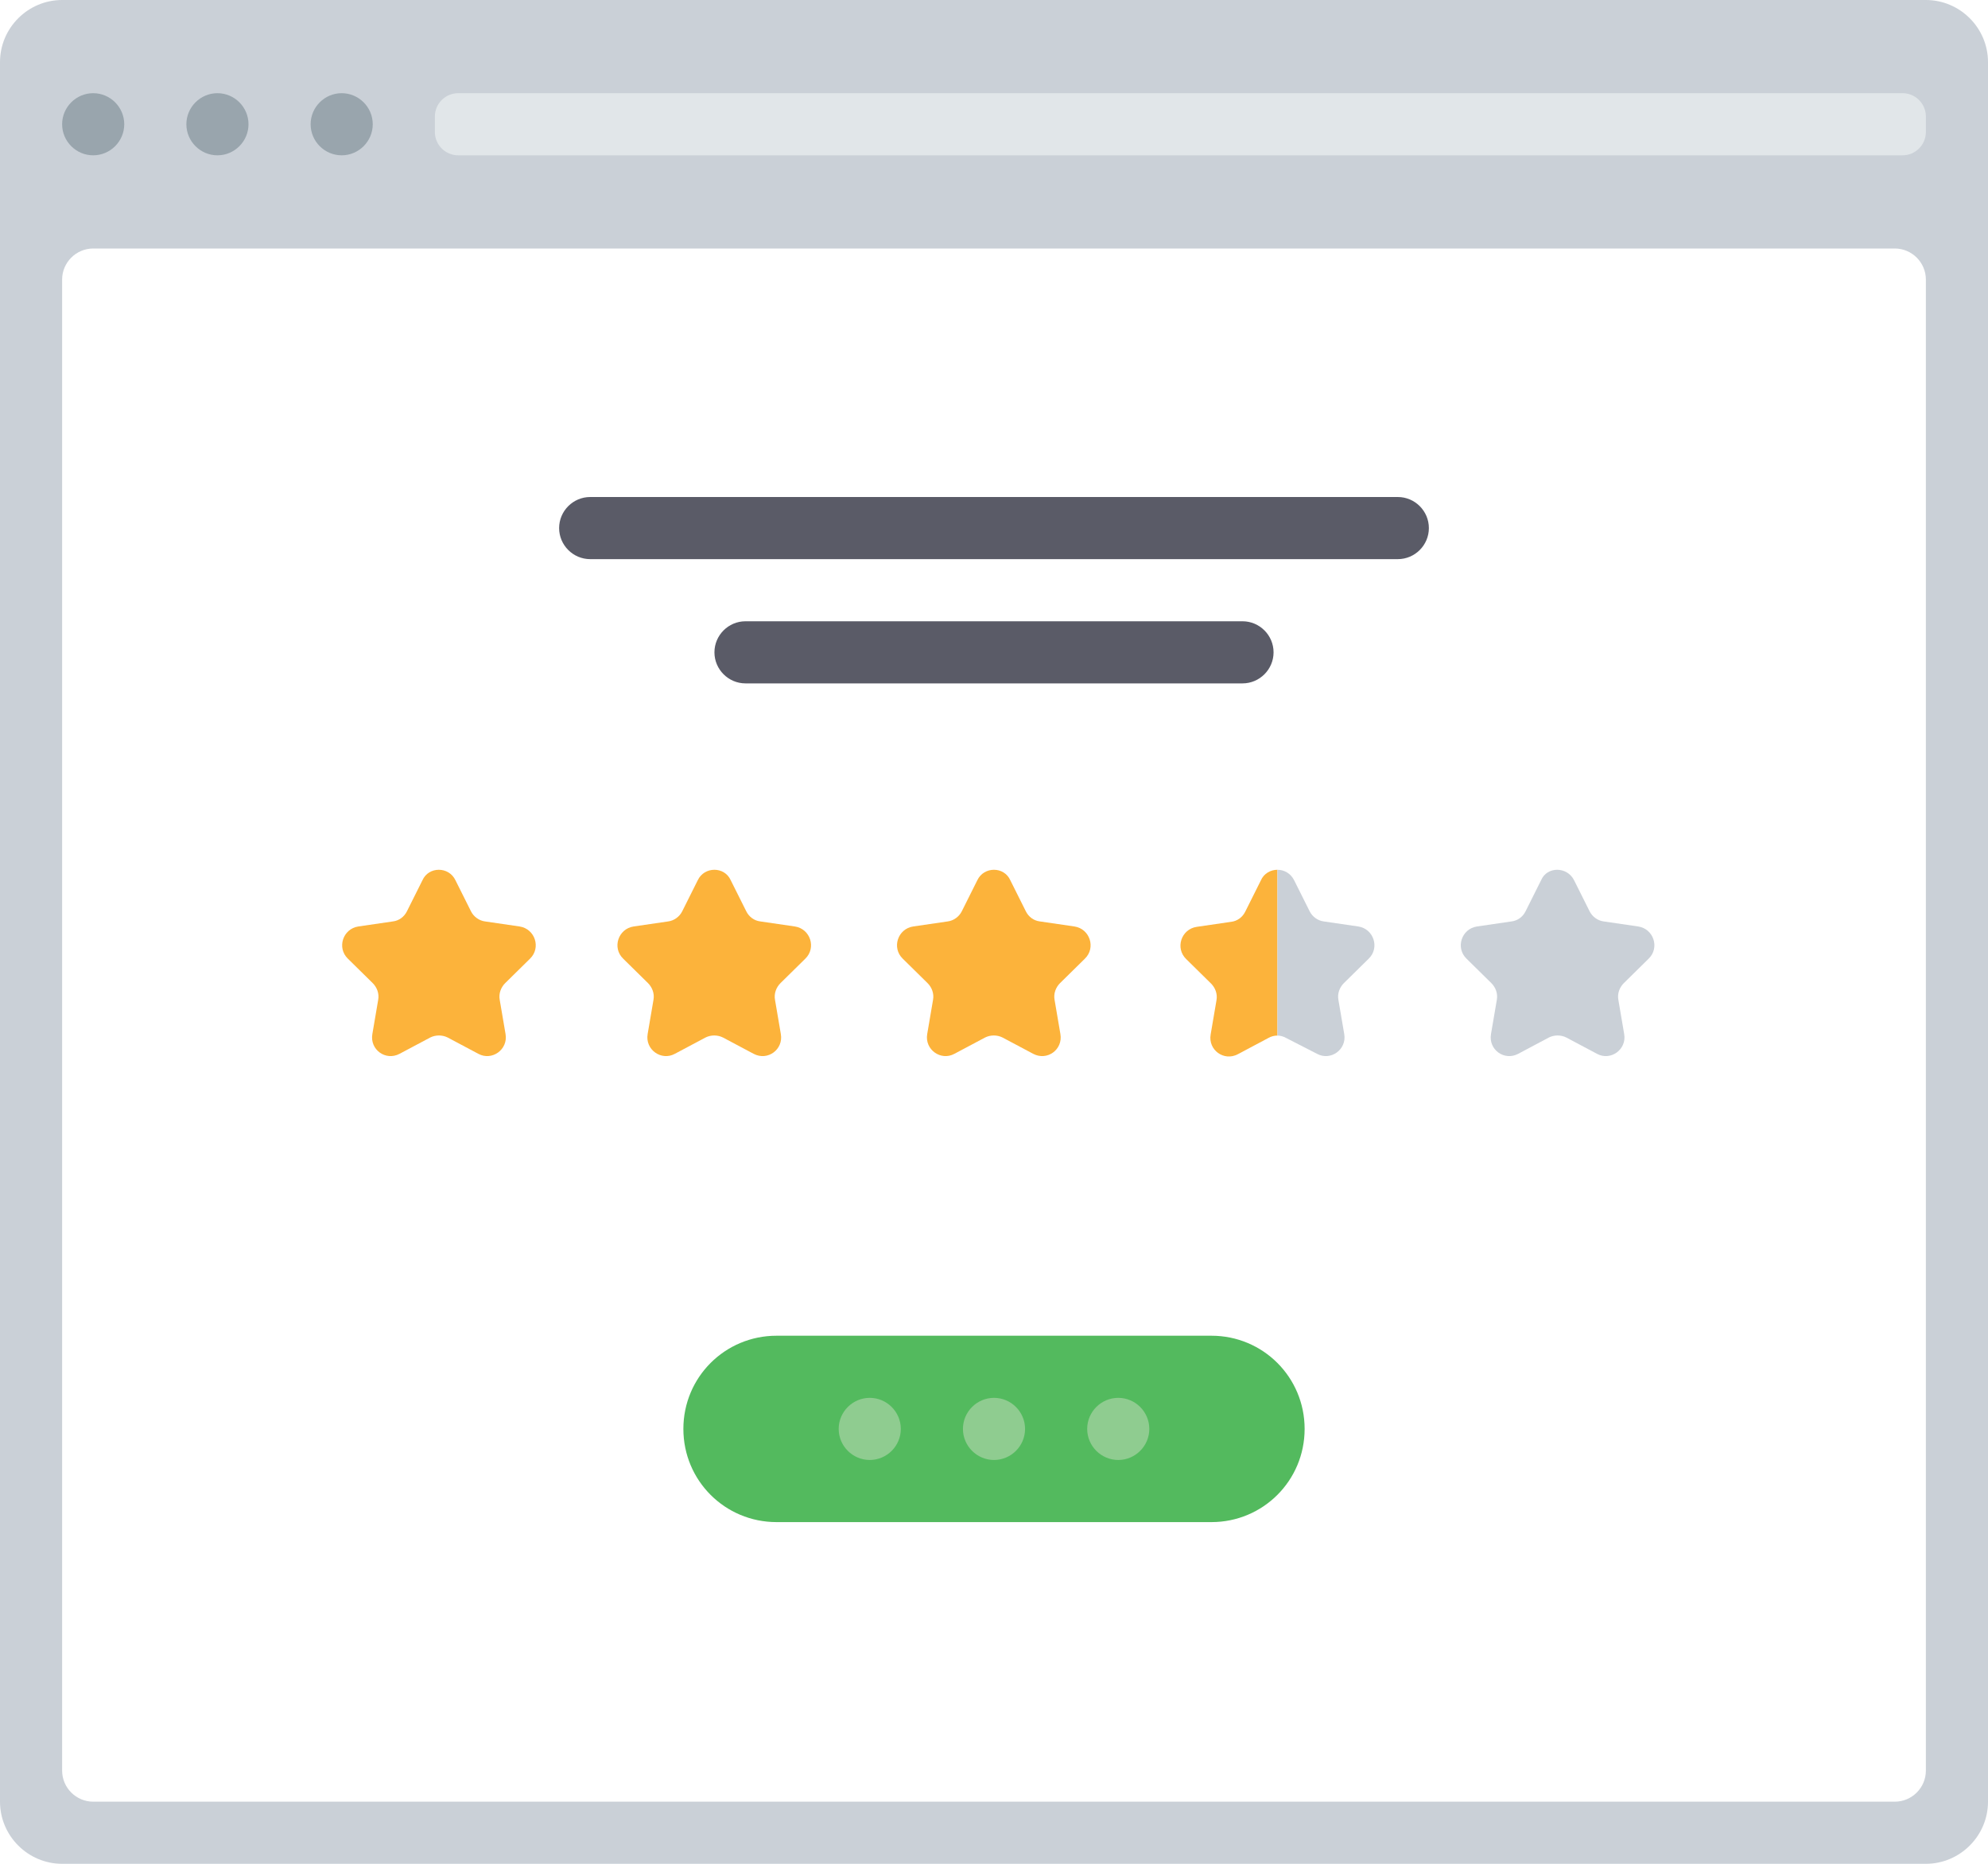 <svg version="1.1" xmlns="http://www.w3.org/2000/svg" x="0" y="0" viewBox="0 0 512 480" xml:space="preserve"><style type="text/css">
	.st0{fill:#CAD0D7;}
	.st1{fill:#E1E6E9;}
	.st2{fill:#99A5AD;}
	.st3{fill:#5A5B67;}
	.st4{fill:#FCB33B;}
	.st5{fill:#53BA5E;}
	.st6{fill:#8FCC90;}
</style><path class="st0" d="M496 0H16C7.2 0 0 7.2 0 16v448c0 8.8 7.2 16 16 16h480c8.8 0 16-7.2 16-16V16C512 7.2 504.8 0 496 0zM496 456c0 4.4-3.6 8-8 8H24c-4.4 0-8-3.6-8-8V72c0-4.4 3.6-8 8-8h464c4.4 0 8 3.6 8 8V456z"/><path class="st1" d="M490 40H118c-3.3 0-6-2.7-6-6v-4c0-3.3 2.7-6 6-6h372c3.3 0 6 2.7 6 6v4C496 37.3 493.3 40 490 40z"/><path class="st2" d="M24 40L24 40c-4.4 0-8-3.6-8-8v0c0-4.4 3.6-8 8-8h0c4.4 0 8 3.6 8 8v0C32 36.4 28.4 40 24 40zM64 32L64 32c0-4.4-3.6-8-8-8h0c-4.4 0-8 3.6-8 8v0c0 4.4 3.6 8 8 8h0C60.4 40 64 36.4 64 32zM96 32L96 32c0-4.4-3.6-8-8-8h0c-4.4 0-8 3.6-8 8v0c0 4.4 3.6 8 8 8h0C92.4 40 96 36.4 96 32z"/><path class="st3" d="M360 144H152c-4.4 0-8-3.6-8-8v0c0-4.4 3.6-8 8-8h208c4.4 0 8 3.6 8 8v0C368 140.4 364.4 144 360 144zM328 168L328 168c0-4.4-3.6-8-8-8H192c-4.4 0-8 3.6-8 8v0c0 4.4 3.6 8 8 8h128C324.4 176 328 172.4 328 168z"/><path class="st4" d="M117.3 226.7l4 8c0.7 1.4 2.1 2.4 3.6 2.6l8.9 1.3c4 0.6 5.6 5.5 2.7 8.3l-6.4 6.3c-1.1 1.1-1.7 2.7-1.4 4.3l1.5 8.8c0.7 4-3.5 7-7 5.1l-7.9-4.2c-1.4-0.7-3.1-0.7-4.5 0l-7.9 4.2c-3.6 1.9-7.7-1.1-7-5.1l1.5-8.8c0.3-1.6-0.3-3.2-1.4-4.3l-6.4-6.3c-2.9-2.8-1.3-7.7 2.7-8.3l8.9-1.3c1.6-0.2 2.9-1.2 3.6-2.6l4-8C110.4 223.1 115.6 223.1 117.3 226.7zM179.7 226.7l-4 8c-0.7 1.4-2.1 2.4-3.6 2.6l-8.9 1.3c-4 0.6-5.6 5.5-2.7 8.3l6.4 6.3c1.1 1.1 1.7 2.7 1.4 4.3l-1.5 8.8c-0.7 4 3.5 7 7 5.1l7.9-4.2c1.4-0.7 3.1-0.7 4.5 0l7.9 4.2c3.6 1.9 7.7-1.1 7-5.1l-1.5-8.8c-0.3-1.6 0.3-3.2 1.4-4.3l6.4-6.3c2.9-2.8 1.3-7.7-2.7-8.3l-8.9-1.3c-1.6-0.2-2.9-1.2-3.6-2.6l-4-8C186.6 223.1 181.4 223.1 179.7 226.7zM251.7 226.7l-4 8c-0.7 1.4-2.1 2.4-3.6 2.6l-8.9 1.3c-4 0.6-5.6 5.5-2.7 8.3l6.4 6.3c1.1 1.1 1.7 2.7 1.4 4.3l-1.5 8.8c-0.7 4 3.5 7 7 5.1l7.9-4.2c1.4-0.7 3.1-0.7 4.5 0l7.9 4.2c3.6 1.9 7.7-1.1 7-5.1l-1.5-8.8c-0.3-1.6 0.3-3.2 1.4-4.3l6.4-6.3c2.9-2.8 1.3-7.7-2.7-8.3l-8.9-1.3c-1.6-0.2-2.9-1.2-3.6-2.6l-4-8C258.6 223.1 253.4 223.1 251.7 226.7z"/><path class="st0" d="M405.4 226.7l4 8c0.7 1.4 2.1 2.4 3.6 2.6l8.9 1.3c4 0.6 5.6 5.5 2.7 8.3l-6.4 6.3c-1.1 1.1-1.7 2.7-1.4 4.3l1.5 8.8c0.7 4-3.5 7-7 5.1l-7.9-4.2c-1.4-0.7-3.1-0.7-4.5 0l-7.9 4.2c-3.6 1.9-7.7-1.1-7-5.1l1.5-8.8c0.3-1.6-0.3-3.2-1.4-4.3l-6.4-6.3c-2.9-2.8-1.3-7.7 2.7-8.3l8.9-1.3c1.6-0.2 2.9-1.2 3.6-2.6l4-8C398.4 223.1 403.6 223.1 405.4 226.7z"/><path class="st4" d="M329 224v42.7c-0.8 0-1.6 0.2-2.3 0.6l-7.9 4.2c-3.6 1.9-7.7-1.1-7-5.1l1.5-8.8c0.3-1.6-0.3-3.2-1.4-4.3l-6.4-6.3c-2.9-2.8-1.3-7.7 2.7-8.3l8.9-1.3c1.6-0.2 2.9-1.2 3.6-2.6l4-8C325.5 224.9 327.3 224 329 224z"/><path class="st0" d="M331.2 267.3c-0.7-0.4-1.5-0.6-2.2-0.6V224c1.7 0 3.4 0.9 4.3 2.7l4 8c0.7 1.4 2.1 2.4 3.6 2.6l8.9 1.3c4 0.6 5.6 5.5 2.7 8.3l-6.4 6.3c-1.1 1.1-1.7 2.7-1.4 4.3l1.5 8.8c0.7 4-3.5 7-7 5.1L331.2 267.3z"/><path class="st5" d="M312 392H200c-13.3 0-24-10.7-24-24v0c0-13.3 10.7-24 24-24h112c13.3 0 24 10.7 24 24v0C336 381.3 325.3 392 312 392z"/><path class="st6" d="M224 376L224 376c-4.4 0-8-3.6-8-8l0 0c0-4.4 3.6-8 8-8h0c4.4 0 8 3.6 8 8l0 0C232 372.4 228.4 376 224 376zM264 368L264 368c0-4.4-3.6-8-8-8h0c-4.4 0-8 3.6-8 8l0 0c0 4.4 3.6 8 8 8h0C260.4 376 264 372.4 264 368zM296 368L296 368c0-4.4-3.6-8-8-8l0 0c-4.4 0-8 3.6-8 8l0 0c0 4.4 3.6 8 8 8l0 0C292.4 376 296 372.4 296 368z"/></svg>